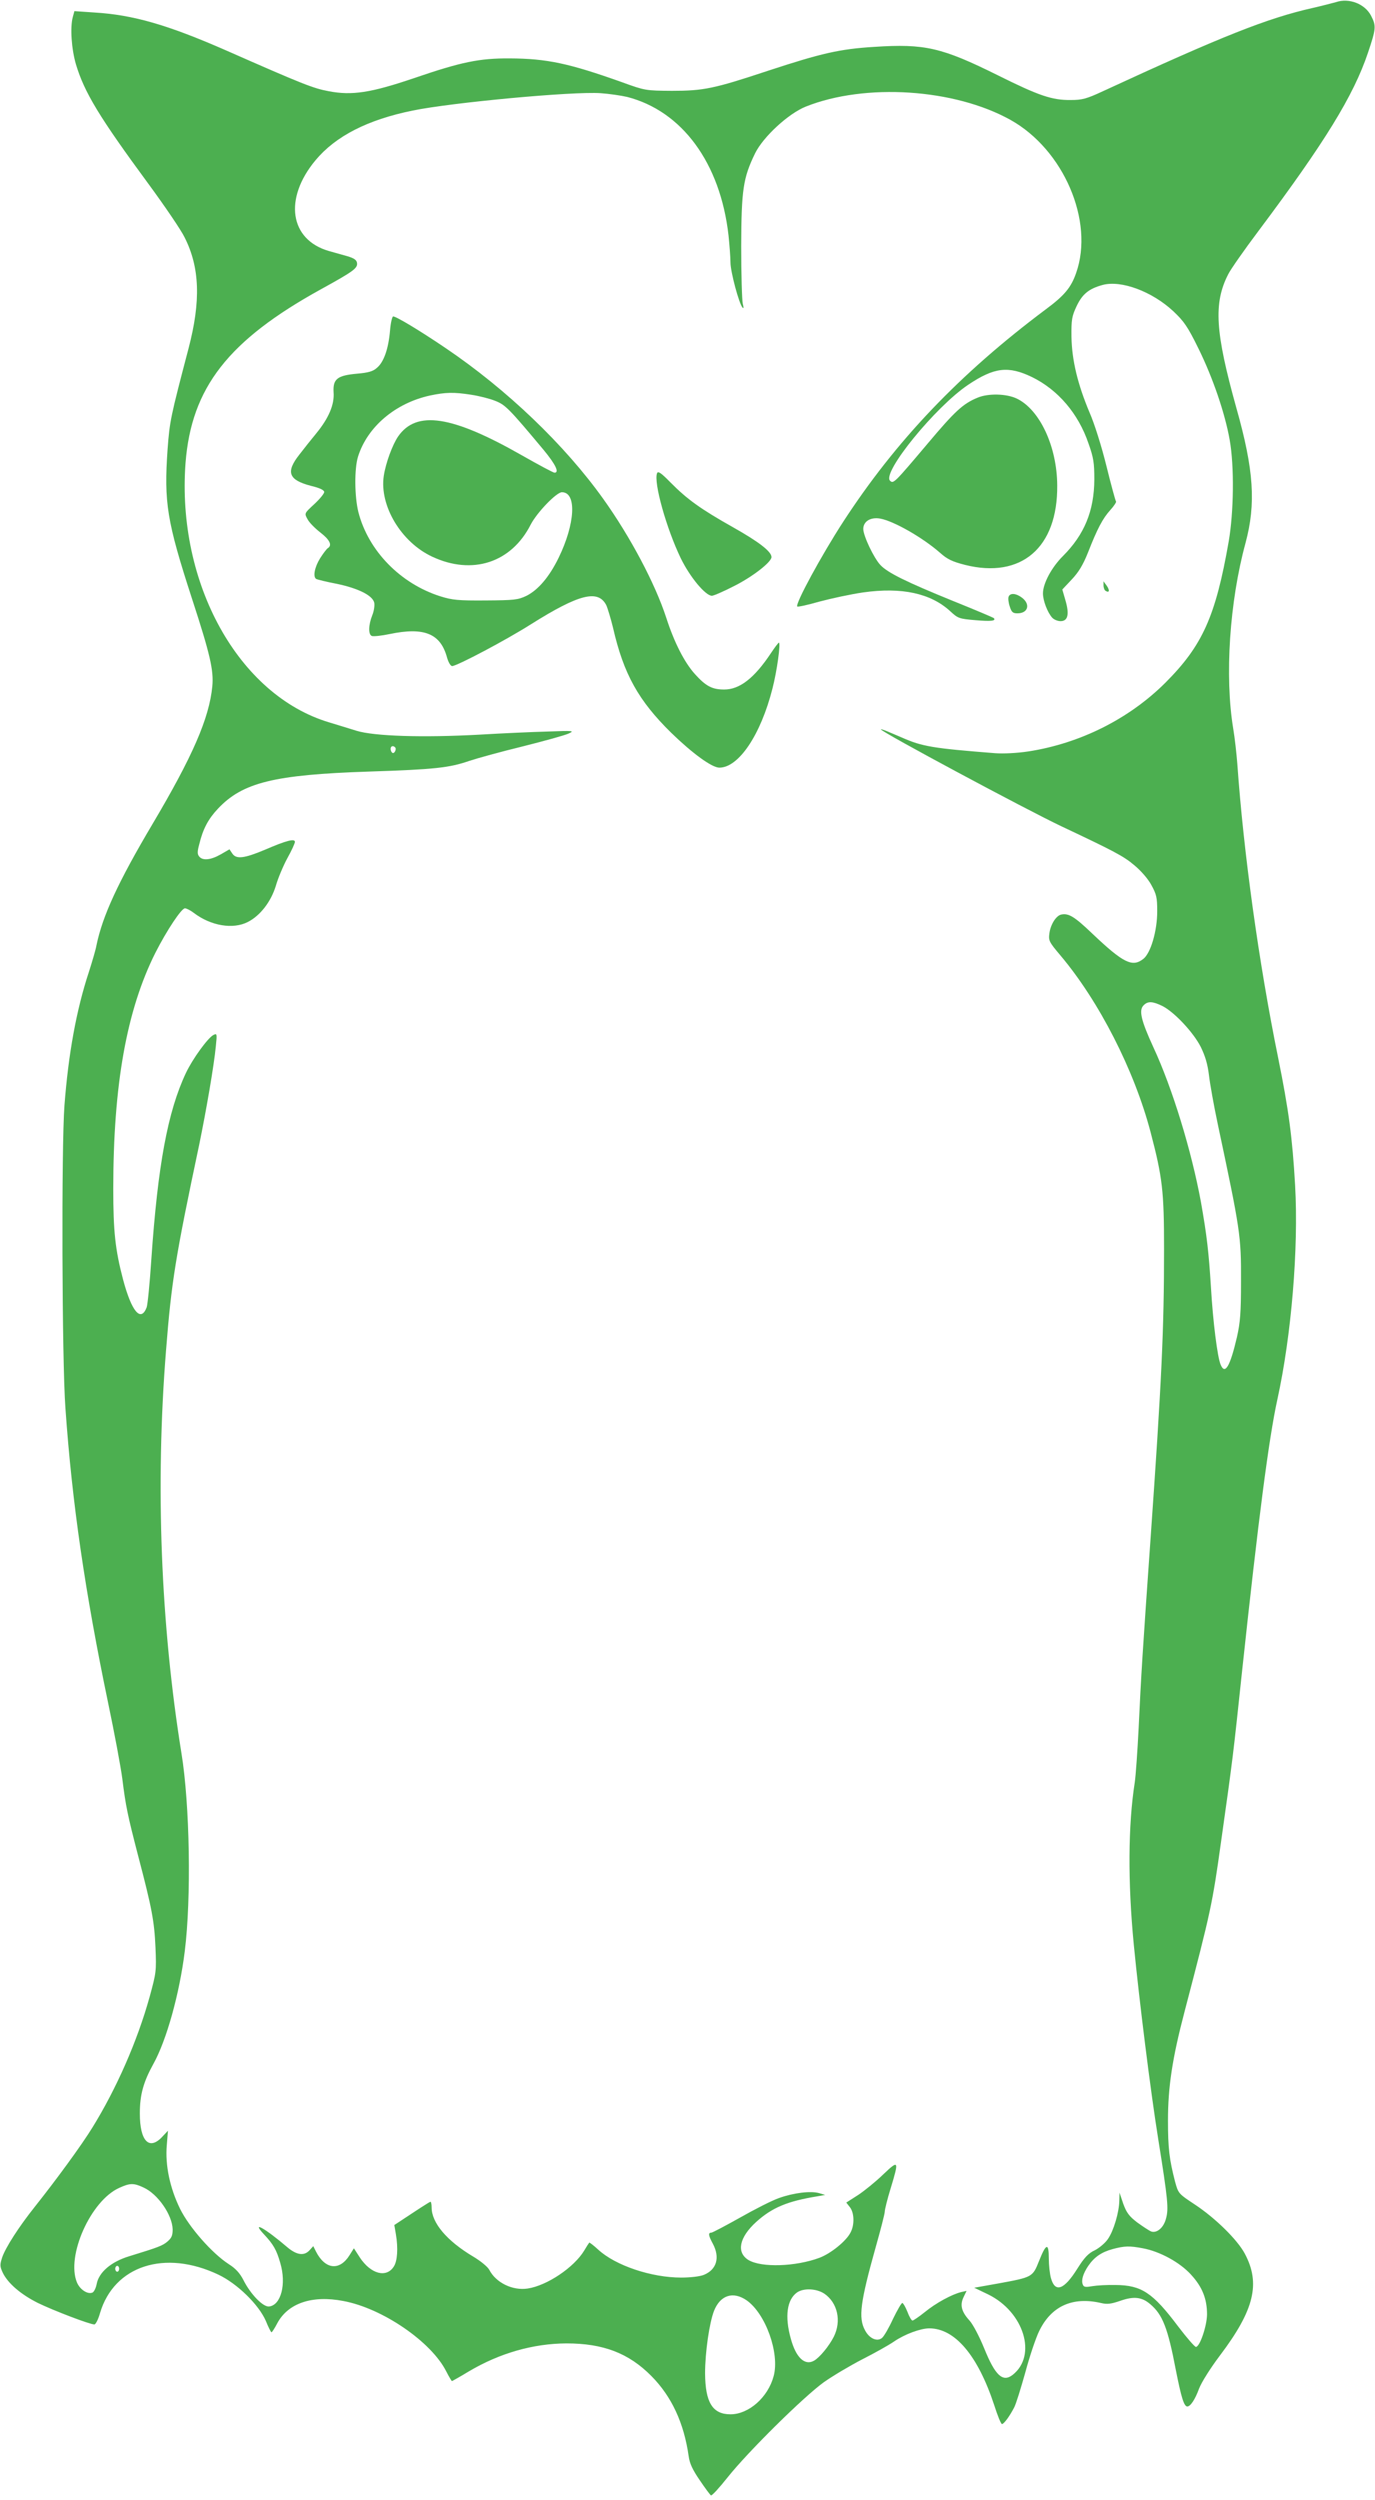 <?xml version="1.0" standalone="no"?>
<!DOCTYPE svg PUBLIC "-//W3C//DTD SVG 20010904//EN"
 "http://www.w3.org/TR/2001/REC-SVG-20010904/DTD/svg10.dtd">
<svg version="1.0" xmlns="http://www.w3.org/2000/svg"
 width="704pt" height="1280pt" viewBox="0 0 704 1280"
 preserveAspectRatio="xMidYMid meet">
<g transform="translate(0,1280) scale(0.1,-0.1)"
fill="#4caf50" stroke="none">
<path d="M6840 12789 c-14 -4 -68 -18 -120 -30 -231 -52 -465 -145 -1073 -426
-84 -39 -106 -45 -165 -45 -96 -1 -163 22 -372 126 -288 143 -375 163 -634
146 -177 -11 -269 -32 -546 -123 -274 -91 -328 -102 -490 -102 -133 1 -137 1
-255 44 -272 97 -385 121 -575 122 -155 1 -248 -18 -490 -101 -221 -75 -318
-90 -437 -67 -80 15 -131 35 -528 210 -297 130 -473 181 -672 193 l-102 7 -8
-29 c-15 -54 -7 -166 16 -244 43 -143 119 -269 370 -610 83 -113 167 -236 186
-275 78 -154 84 -326 20 -570 -92 -351 -96 -369 -107 -515 -19 -272 -4 -368
125 -765 92 -282 112 -367 104 -449 -16 -163 -100 -357 -307 -706 -176 -297
-255 -469 -286 -619 -3 -19 -21 -81 -39 -137 -64 -194 -105 -420 -125 -683
-16 -212 -13 -1306 5 -1551 34 -485 100 -939 220 -1515 31 -148 63 -319 71
-380 18 -144 27 -186 81 -395 71 -270 83 -335 89 -470 5 -121 4 -129 -30 -253
-63 -227 -170 -470 -293 -669 -56 -91 -184 -266 -296 -407 -82 -103 -149 -208
-166 -258 -12 -37 -12 -46 3 -78 26 -54 92 -111 180 -155 80 -39 266 -110 289
-110 7 0 20 26 29 58 72 243 332 327 606 197 97 -46 207 -154 243 -237 13 -32
26 -58 29 -58 3 0 16 20 29 45 55 104 179 146 339 115 200 -37 451 -209 527
-361 14 -27 27 -49 29 -49 1 0 41 22 87 50 157 93 328 142 499 143 189 0 319
-50 435 -167 104 -105 167 -241 191 -411 5 -37 20 -69 57 -123 27 -40 53 -75
57 -77 5 -3 43 39 86 93 106 133 391 414 493 487 47 33 135 85 195 116 61 31
135 72 164 92 54 37 135 67 180 67 131 0 248 -138 332 -392 17 -54 35 -98 40
-98 10 0 40 41 63 86 9 17 34 98 57 180 22 82 54 177 71 211 62 127 170 176
315 143 33 -8 53 -5 100 11 68 24 110 20 153 -17 63 -53 90 -121 131 -336 28
-142 42 -188 59 -188 16 0 40 36 60 91 12 32 58 105 107 170 176 233 209 369
127 522 -38 71 -150 181 -254 250 -86 57 -86 57 -103 119 -29 113 -36 169 -36
312 0 172 22 318 85 558 135 516 142 547 188 878 59 418 60 426 107 870 83
773 136 1184 180 1385 72 328 109 772 91 1095 -14 247 -33 388 -87 655 -99
486 -177 1050 -209 1505 -4 52 -13 133 -21 180 -44 268 -19 649 63 950 54 201
43 374 -47 692 -108 388 -118 536 -41 685 12 24 81 123 154 220 340 454 487
693 561 913 41 122 43 137 16 189 -31 61 -113 93 -180 70z m-3630 -485 c282
-72 478 -338 520 -709 5 -49 10 -112 10 -139 0 -47 44 -212 62 -231 6 -6 6 1
1 20 -4 17 -8 149 -8 295 1 291 10 349 71 475 42 85 170 203 259 239 305 122
762 92 1049 -68 272 -152 429 -518 336 -783 -26 -75 -60 -116 -156 -187 -441
-330 -766 -671 -1036 -1086 -113 -174 -248 -423 -236 -435 3 -3 54 8 113 25
60 16 161 38 224 47 197 28 346 -4 446 -96 40 -37 46 -39 129 -46 80 -7 108
-4 94 11 -4 3 -98 43 -210 88 -241 98 -333 144 -370 183 -34 36 -88 150 -88
185 0 39 38 62 87 53 70 -13 217 -97 306 -175 37 -33 62 -45 128 -62 288 -72
475 88 472 407 -1 199 -89 387 -206 444 -53 26 -148 28 -202 5 -75 -31 -116
-69 -258 -238 -168 -199 -173 -204 -190 -187 -42 42 233 379 400 491 134 90
206 98 328 39 132 -65 236 -186 288 -339 26 -73 30 -99 30 -185 -1 -161 -51
-282 -161 -392 -58 -58 -102 -140 -102 -191 0 -37 23 -97 47 -124 9 -10 28
-18 43 -18 38 0 46 35 25 107 l-16 55 48 51 c36 38 58 75 83 137 48 123 76
176 115 219 19 21 32 41 29 44 -3 3 -25 84 -49 181 -24 98 -62 219 -86 273
-61 145 -91 268 -93 388 -1 89 2 106 26 157 29 62 63 90 133 109 95 26 254
-33 363 -135 54 -51 73 -78 128 -190 74 -150 136 -332 160 -468 24 -134 21
-370 -5 -520 -67 -384 -134 -533 -325 -724 -186 -185 -436 -310 -701 -351 -60
-9 -128 -12 -170 -9 -318 25 -373 34 -477 80 -21 9 -54 23 -73 31 -19 8 -35
13 -35 11 0 -12 748 -413 926 -497 265 -125 317 -152 371 -198 34 -28 71 -70
88 -102 26 -47 30 -64 30 -134 0 -101 -33 -214 -71 -244 -56 -44 -102 -22
-262 130 -89 85 -120 105 -158 97 -26 -5 -55 -50 -61 -96 -5 -38 -2 -44 57
-114 198 -235 378 -588 461 -904 61 -232 69 -303 69 -598 0 -412 -12 -672 -70
-1496 -39 -552 -48 -694 -60 -955 -6 -121 -15 -247 -20 -280 -34 -219 -36
-508 -5 -830 28 -287 86 -752 125 -995 50 -313 54 -357 40 -408 -12 -47 -47
-76 -76 -66 -10 4 -42 25 -71 46 -42 32 -55 50 -72 96 l-19 57 -1 -40 c-1 -61
-29 -155 -58 -197 -14 -21 -44 -46 -67 -58 -33 -15 -54 -37 -91 -96 -67 -107
-113 -123 -134 -47 -6 21 -11 66 -11 101 0 82 -14 78 -50 -13 -33 -83 -34 -83
-208 -115 l-124 -22 71 -34 c184 -90 252 -313 126 -412 -51 -40 -90 -3 -146
136 -25 61 -57 122 -75 142 -42 46 -50 80 -30 121 l15 31 -27 -6 c-49 -12
-131 -57 -186 -102 -30 -24 -59 -44 -64 -44 -5 0 -17 20 -26 45 -10 25 -22 45
-26 45 -5 0 -26 -37 -48 -82 -21 -46 -46 -89 -56 -97 -25 -21 -65 -3 -87 39
-35 64 -24 145 55 427 25 88 46 170 46 180 0 11 13 64 30 119 44 145 42 148
-38 72 -37 -36 -95 -83 -128 -105 l-61 -39 18 -23 c23 -28 25 -91 4 -130 -22
-44 -101 -108 -160 -130 -121 -45 -297 -51 -363 -11 -63 39 -47 116 40 195 81
73 159 106 313 131 l40 7 -30 9 c-43 13 -132 2 -207 -25 -35 -12 -125 -58
-199 -100 -75 -42 -141 -77 -147 -77 -17 0 -15 -15 8 -57 37 -70 20 -132 -46
-159 -19 -8 -68 -14 -116 -14 -154 0 -337 62 -425 143 -24 22 -45 38 -46 36
-2 -2 -14 -21 -26 -41 -52 -86 -190 -179 -289 -194 -78 -12 -163 30 -197 96
-8 15 -44 45 -83 68 -134 80 -212 172 -212 251 0 18 -3 31 -7 29 -5 -2 -48
-29 -96 -61 l-88 -58 8 -47 c12 -71 8 -138 -11 -166 -38 -59 -117 -38 -173 46
l-31 48 -22 -35 c-51 -82 -125 -74 -172 18 l-14 28 -19 -21 c-27 -30 -65 -25
-111 13 -117 100 -190 141 -123 69 48 -51 65 -80 84 -147 32 -108 4 -216 -57
-223 -30 -4 -95 62 -132 136 -18 35 -40 59 -75 81 -85 55 -202 188 -249 283
-52 106 -77 224 -68 326 l6 74 -29 -31 c-67 -72 -115 -23 -115 119 0 96 18
161 70 255 67 121 133 358 160 575 34 271 26 753 -17 1015 -106 659 -134 1369
-79 2060 28 355 48 478 170 1055 35 170 76 406 85 503 7 66 6 68 -13 58 -29
-16 -106 -122 -140 -194 -93 -197 -144 -472 -177 -953 -8 -122 -19 -233 -24
-247 -30 -78 -77 -22 -121 143 -40 153 -50 245 -50 464 0 532 68 914 216 1209
58 114 133 227 151 227 8 0 29 -11 46 -24 87 -66 200 -85 276 -46 63 32 118
103 143 184 11 39 38 103 59 142 22 39 39 77 39 84 0 18 -42 8 -153 -40 -107
-45 -148 -50 -168 -19 l-14 21 -45 -26 c-51 -29 -92 -33 -110 -11 -10 12 -10
25 0 62 19 79 46 130 96 183 126 134 287 174 773 190 336 11 411 19 515 55 39
13 162 47 273 74 111 28 217 57 235 66 31 14 24 15 -107 10 -77 -2 -234 -9
-350 -16 -292 -16 -539 -8 -630 20 -38 12 -101 31 -140 43 -464 139 -781 712
-735 1328 30 385 218 627 693 889 167 92 189 108 185 135 -2 15 -15 24 -48 34
-25 7 -68 19 -96 27 -201 58 -232 268 -69 464 103 124 267 208 498 255 199 41
820 99 962 89 44 -3 105 -12 135 -19z m-1187 -3330 c9 -9 -4 -35 -14 -28 -5 3
-9 12 -9 20 0 14 12 19 23 8z m3930 -1325 c61 -32 157 -134 195 -209 23 -47
35 -88 42 -145 5 -44 25 -156 45 -250 115 -542 120 -571 119 -805 0 -162 -4
-210 -21 -286 -35 -150 -61 -194 -83 -141 -17 38 -40 225 -50 397 -11 179 -21
265 -51 435 -48 262 -146 583 -243 792 -64 139 -76 191 -51 216 22 23 47 21
98 -4z m-5218 -6048 c73 -33 147 -140 149 -214 0 -31 -5 -44 -26 -62 -26 -22
-44 -29 -197 -76 -92 -28 -155 -82 -166 -142 -4 -21 -14 -41 -22 -44 -25 -10
-64 16 -79 52 -56 135 70 418 216 484 55 25 74 26 125 2z m5116 -311 c87 -16
190 -72 247 -135 58 -63 82 -124 82 -204 -1 -60 -37 -166 -57 -166 -6 0 -47
47 -91 105 -130 173 -188 211 -320 212 -43 1 -96 -2 -119 -6 -35 -6 -44 -5
-49 8 -9 22 1 56 28 96 31 45 67 70 125 86 60 16 86 17 154 4z m-5241 -105 c0
-8 -4 -15 -10 -15 -5 0 -10 7 -10 15 0 8 5 15 10 15 6 0 10 -7 10 -15z m3610
-127 c69 -47 89 -141 49 -221 -25 -49 -73 -107 -102 -123 -47 -26 -92 17 -118
113 -32 114 -20 200 32 237 34 23 99 20 139 -6z m-398 -34 c98 -68 171 -272
139 -389 -29 -108 -127 -195 -221 -195 -92 0 -129 61 -130 210 0 107 22 259
46 320 32 80 97 101 166 54z"/>
<path d="M1997 11108 c-8 -94 -32 -162 -67 -191 -21 -19 -45 -25 -101 -30
-102 -9 -125 -27 -121 -95 5 -63 -25 -133 -89 -211 -24 -29 -63 -78 -86 -108
-71 -90 -56 -130 58 -160 46 -11 69 -22 69 -32 0 -8 -23 -36 -51 -62 -51 -47
-51 -47 -35 -76 8 -17 38 -47 66 -69 48 -37 62 -65 39 -80 -6 -3 -24 -27 -40
-52 -28 -45 -38 -95 -20 -106 5 -3 53 -15 106 -25 109 -23 182 -59 191 -96 3
-14 -1 -43 -10 -65 -20 -50 -21 -99 -2 -106 8 -3 49 1 91 10 178 37 261 2 294
-121 7 -24 18 -43 26 -43 24 0 276 133 405 215 245 154 342 178 384 97 7 -15
23 -68 35 -117 54 -236 130 -372 298 -537 108 -105 208 -178 246 -178 99 0
212 168 272 405 23 88 43 235 33 235 -3 0 -21 -24 -41 -54 -85 -128 -160 -186
-239 -186 -62 0 -94 17 -150 79 -54 60 -106 162 -147 289 -57 175 -184 414
-321 606 -198 278 -496 563 -810 775 -130 88 -251 161 -267 161 -5 0 -13 -33
-16 -72z m416 -329 c40 -6 95 -20 122 -31 52 -20 71 -39 248 -251 62 -75 82
-117 56 -117 -6 0 -81 40 -167 89 -358 204 -540 232 -634 96 -29 -43 -63 -135
-73 -201 -23 -153 89 -340 248 -414 205 -96 405 -31 504 164 32 62 132 166
160 166 77 0 68 -162 -17 -336 -48 -98 -105 -165 -166 -195 -42 -20 -62 -22
-208 -23 -140 -1 -170 2 -231 21 -205 65 -369 233 -420 431 -20 81 -21 222 -2
284 48 153 191 274 368 313 81 17 122 18 212 4z"/>
<path d="M3364 10377 c-18 -47 48 -283 122 -436 47 -96 126 -191 159 -191 9 0
62 23 118 52 94 48 187 121 187 146 0 28 -63 77 -194 151 -169 95 -238 145
-323 231 -49 50 -64 60 -69 47z"/>
<path d="M5650 9803 c0 -12 5 -25 11 -28 19 -12 22 3 5 27 l-16 22 0 -21z"/>
<path d="M5164 9745 c-3 -8 -1 -30 6 -50 9 -29 16 -35 39 -35 54 0 68 45 25
79 -31 24 -62 27 -70 6z"/>
</g>
</svg>
